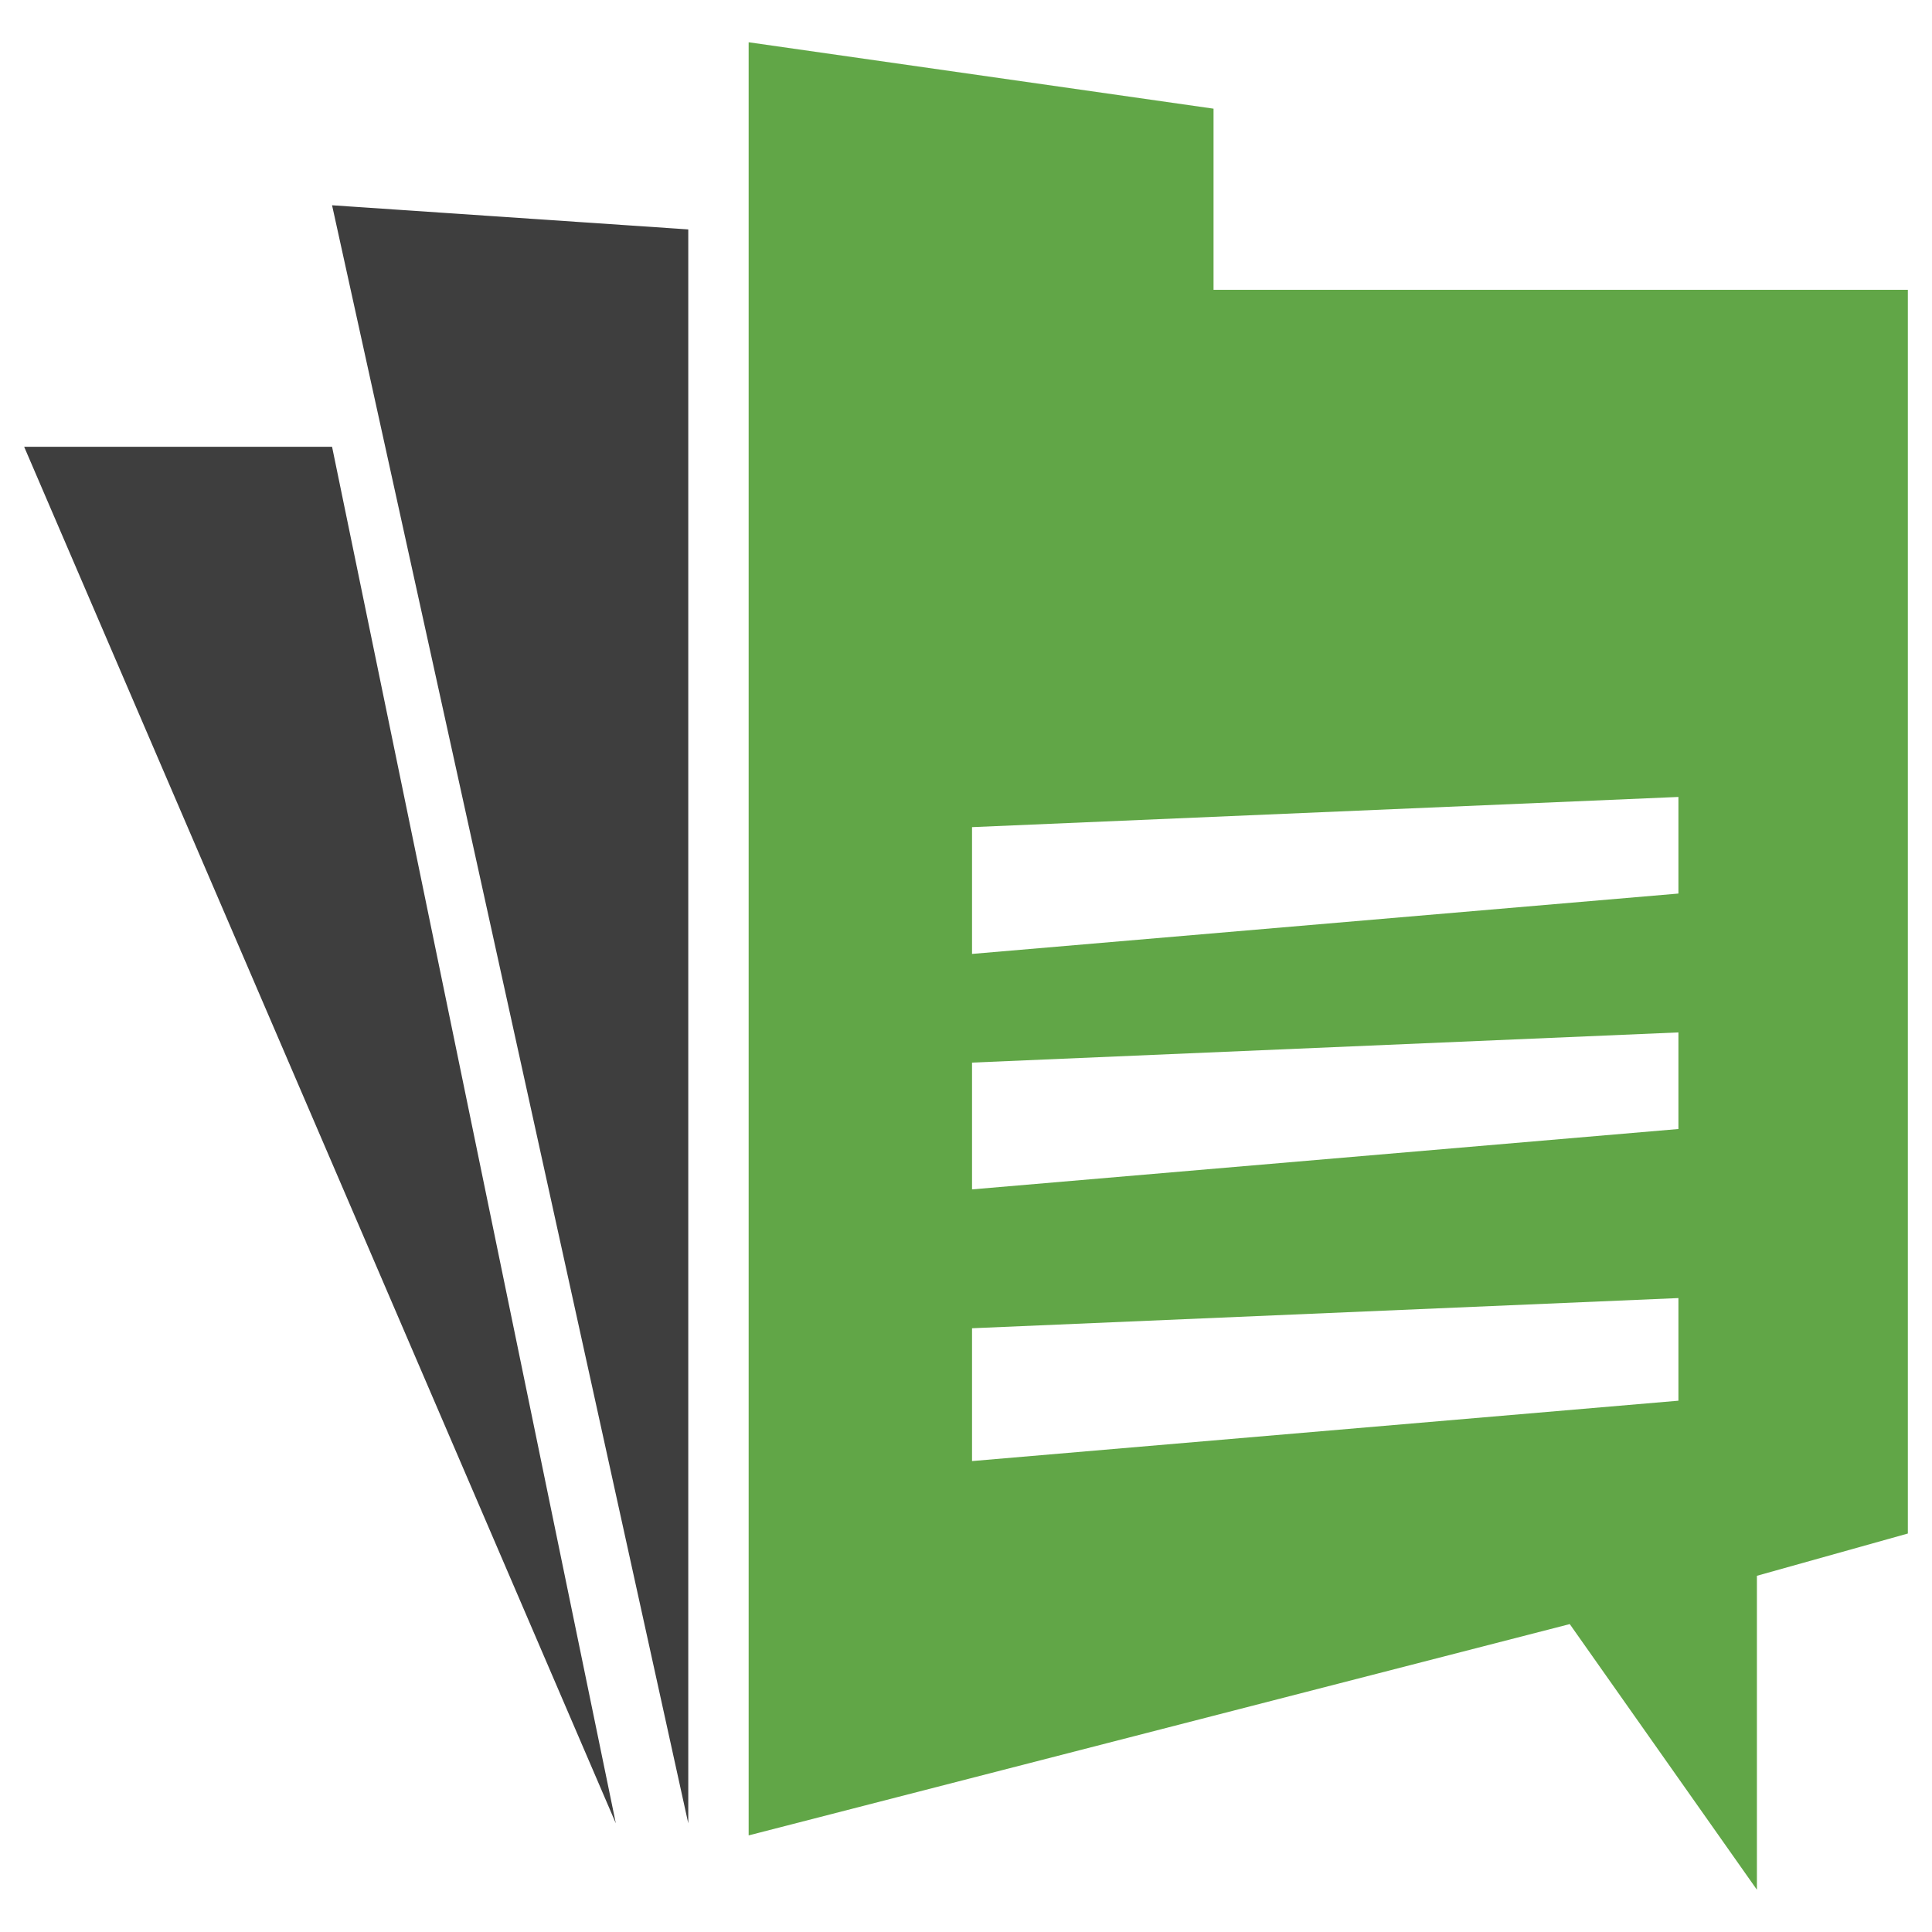 <?xml version="1.0" encoding="utf-8"?>
<!-- Generator: Adobe Illustrator 24.1.0, SVG Export Plug-In . SVG Version: 6.00 Build 0)  -->
<svg version="1.1" id="Layer_1" xmlns="http://www.w3.org/2000/svg" xmlns:xlink="http://www.w3.org/1999/xlink" x="0px" y="0px"
	 width="32px" height="32px" viewBox="0 0 32 32" style="enable-background:new 0 0 32 32;" xml:space="preserve">
<style type="text/css">
	.st0{fill:#3E3E3E;}
	.st1{fill:#61A647;}
</style>
<g>
	<polygon class="st0" points="5.5,3.4 11.4,3.8 11.4,30.2 	"/>
	<polygon class="st0" points="0.4,7.4 5.5,7.4 10.2,30.2 	"/>
	<path class="st1" d="M20.1,4.8V1.8l-7.7-1.1v29.7L26,26.9l3.1,4.4v-5.2l2.5-0.7V4.8H20.1z M27.8,23.2l-11.7,1V22l11.7-0.5V23.2z
		 M27.8,18.7l-11.7,1v-2.1l11.7-0.5V18.7z M27.8,14.8l-11.7,1v-2.1l11.7-0.5V14.8z"/>
</g>
</svg>
